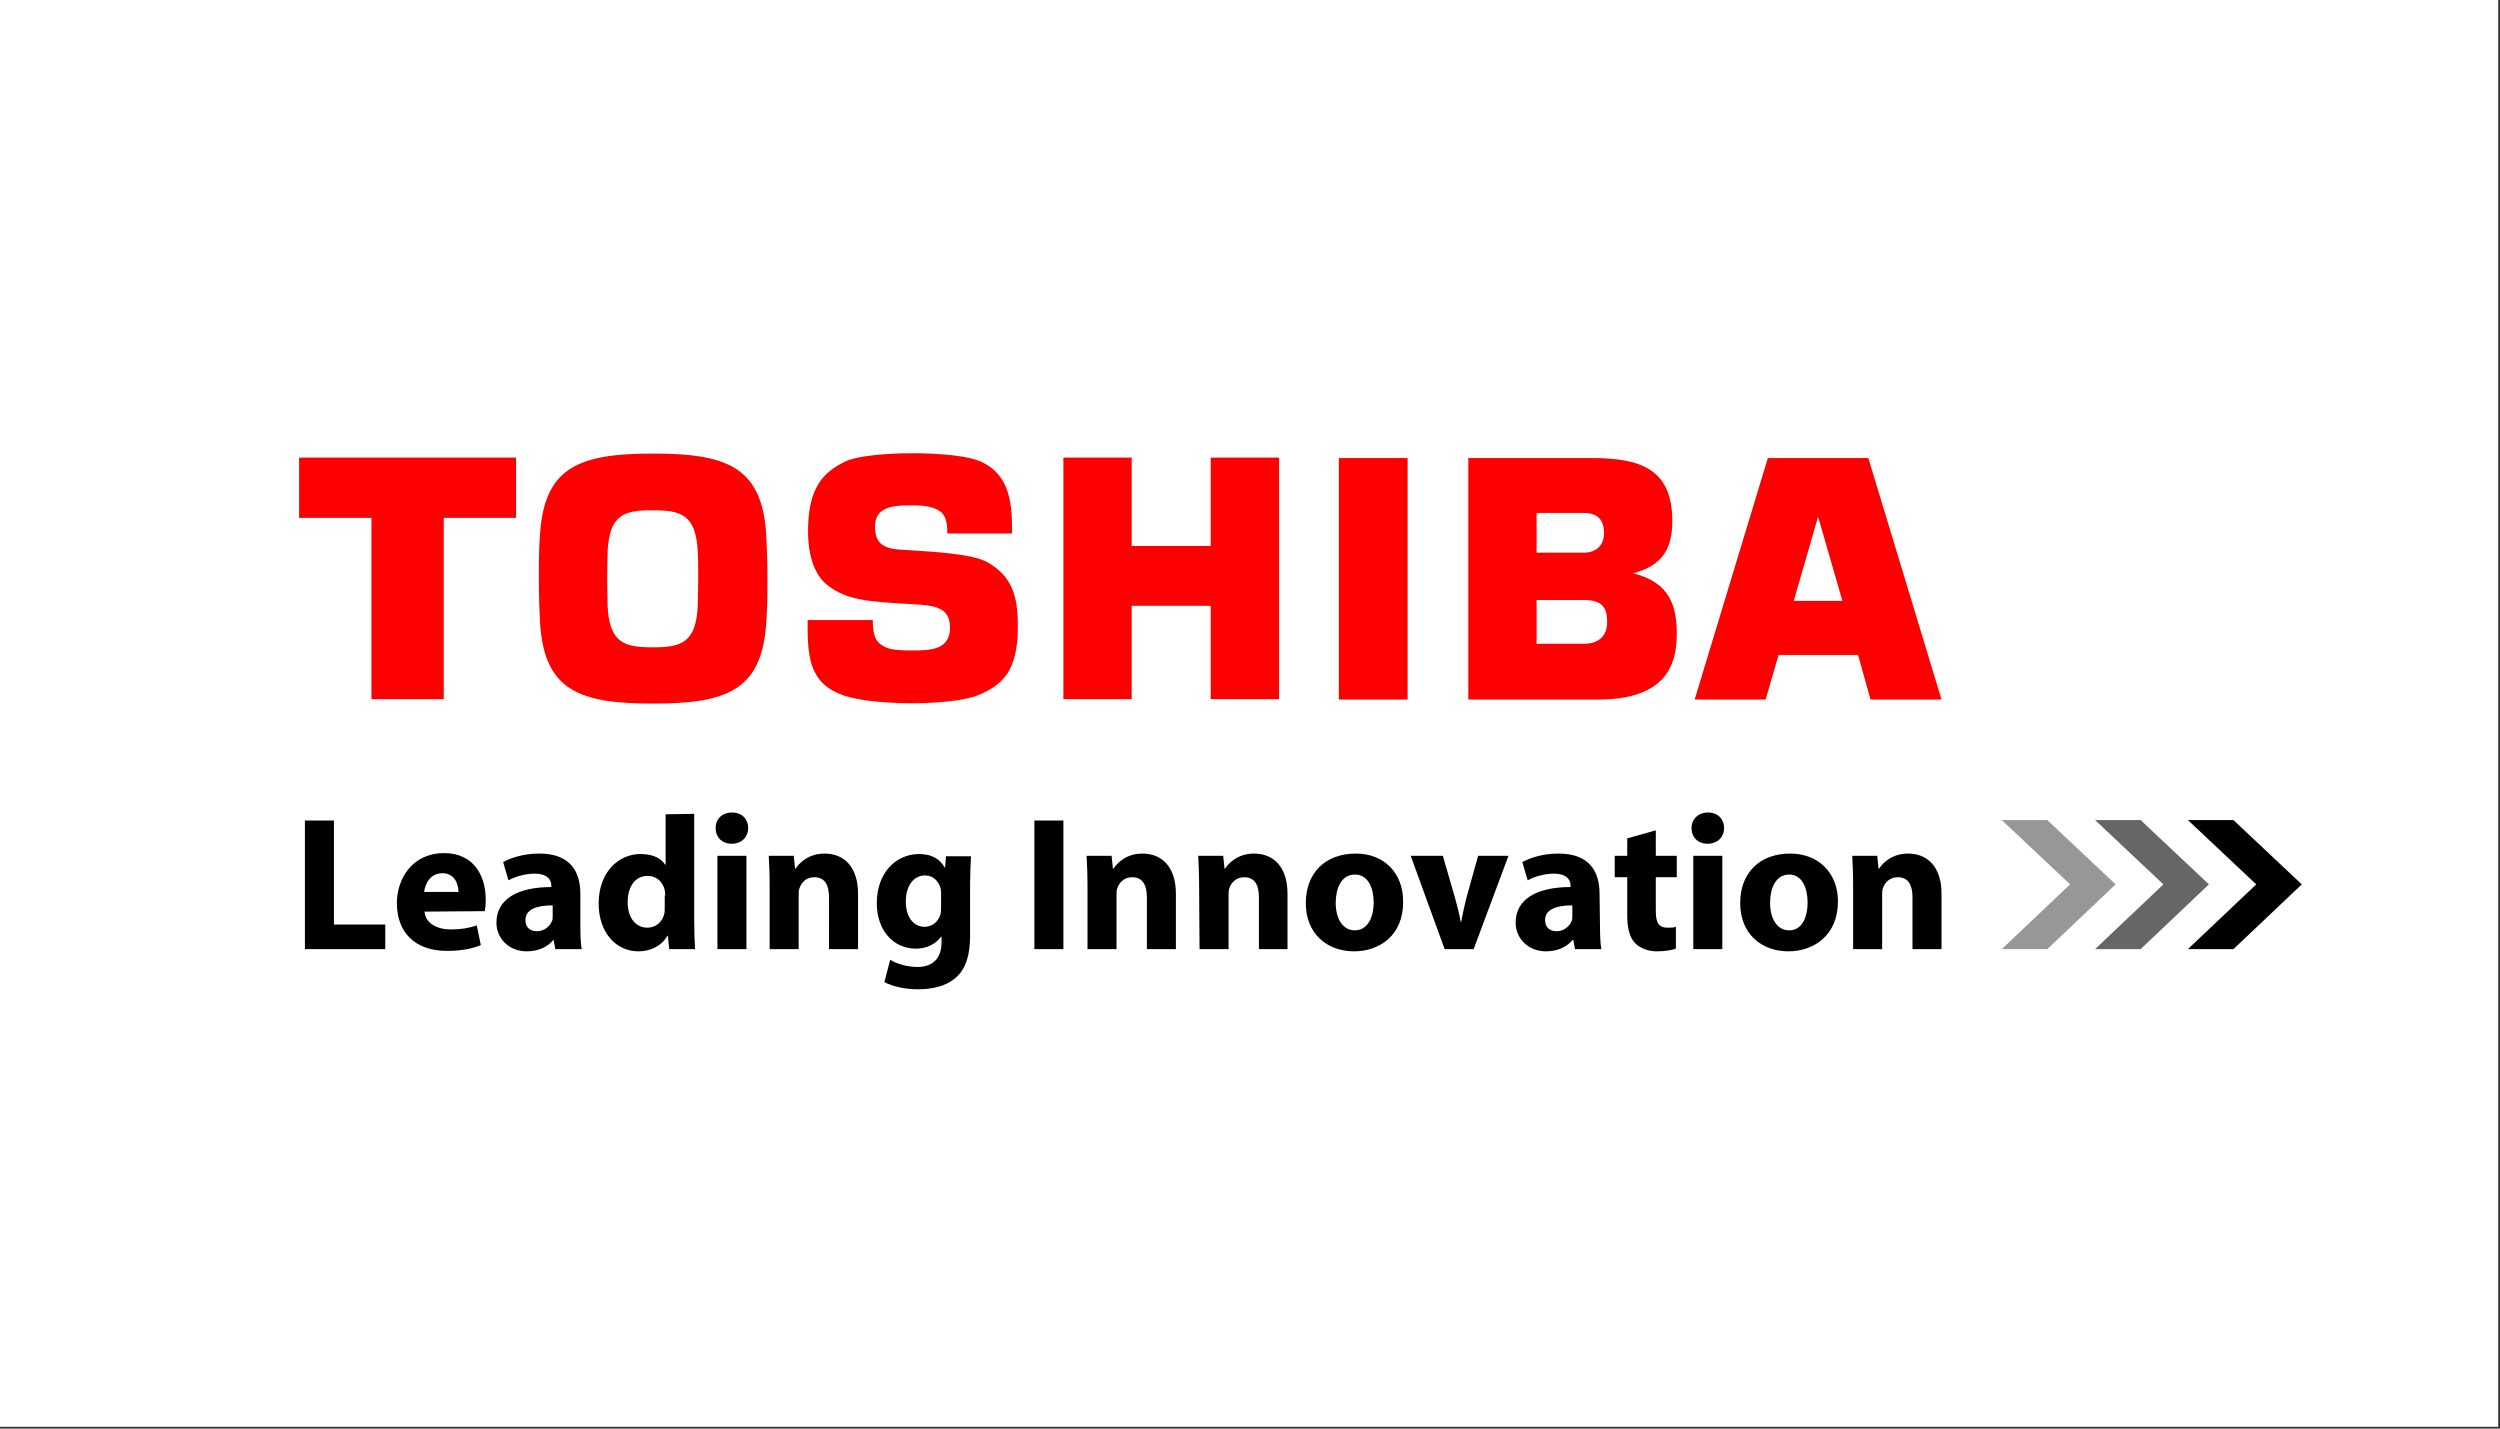 <?xml version="1.0" encoding="utf-8"?>
<!-- Generator: Adobe Illustrator 24.3.0, SVG Export Plug-In . SVG Version: 6.00 Build 0)  -->
<svg version="1.1" id="Layer_1" xmlns="http://www.w3.org/2000/svg" xmlns:xlink="http://www.w3.org/1999/xlink" x="0px" y="0px"
	 viewBox="0 0 560 320" style="enable-background:new 0 0 560 320;" xml:space="preserve">
<rect x="0" y="0" width="560" height="320" fill="#333333" stroke="none"/>
<style type="text/css">
	.st0{fill:#FFFFFF;}
	.st1{fill:#FF0000;}
	.st2{fill:#979797;}
	.st3{fill:#666666;}
</style>
<rect x="-0.4" y="-0.4" class="st0" width="560" height="320"/>
<g>
	<path class="st1" d="M401.8,134.6l5.4-18.7h0.1l5.4,18.7H401.8z M419,156.7h15.9l-16.4-54.1H396l-16.4,54.1h15.9l2.9-10h17.8
		L419,156.7L419,156.7z M136,129.6c0-3,0.1-4.7,0.1-6c0.4-8.4,3.7-9.3,10.1-9.3c6.4,0,9.7,1,10.1,9.3c0.1,1.3,0.1,3.1,0.1,6
		c0,3-0.1,4.7-0.1,6.1c-0.4,8.3-3.7,9.3-10.1,9.3c-6.4,0-9.7-1-10.1-9.3C136.1,134.3,136,132.6,136,129.6 M146.3,157.6
		c16.3,0,24.2-2.9,25.3-17.6c0.3-3.5,0.3-7.1,0.3-10.4c0-3.3-0.1-6.9-0.3-10.4c-1.1-14.7-9-17.6-25.3-17.6
		c-16.3,0-24.2,2.9-25.3,17.6c-0.3,3.5-0.3,7.1-0.3,10.4c0,3.3,0.1,6.9,0.3,10.4C122.1,154.8,130,157.6,146.3,157.6 M67,102.6V116
		h16.2v40.6h16.2V116h16.2v-13.5H67z M299.9,102.6h15.4v54.1h-15.4V102.6z M253.5,122.3v-19.8h-15.3v54.1h15.3v-20.9h17.7v20.9h15.3
		v-54.1h-15.3v19.8H253.5z M344.2,114.9h10.6c2.8,0,4.5,1.3,4.5,4.5c0,2.7-1.7,4.4-4.5,4.4h-10.6V114.9z M344.2,134.4h10.6
		c4.3,0,5.2,1.9,5.2,4.9c0,3-1.7,4.9-5.2,4.9h-10.6V134.4z M365.8,128.4c6.8-1.7,8.8-5.8,8.8-11.7c0-11.9-7.5-14.1-18.1-14.1h-27.6
		v54.1h28.9c13.3,0,17.8-5.7,17.8-14.6C375.6,135.9,374.2,130.5,365.8,128.4 M180.9,138.9h14.6c0,2.6,0.4,4.4,1.6,5.3
		c1.4,1.1,2.7,1.5,7,1.5c4.1,0,8.7,0,8.7-5.1c0-4-2.5-4.9-7.2-5.2c-11.6-0.6-15.8-1-20.1-4.2c-2.9-2.2-4.5-6.4-4.5-12.2
		c0-9.8,3.4-13.2,8.3-15.6c5.1-2.5,25.1-2.5,30.4,0c6.8,3.1,7,9.9,7,16.1h-14.5c0-3.2-0.7-4.1-1.3-4.7c-1.5-1.3-3.7-1.6-6.8-1.6
		c-3.8,0-8.1,0.2-8.1,4.7c0,3.5,1.5,4.9,5.4,5.2c5.4,0.4,16.1,0.7,19.9,2.9c5.4,3.2,6.7,7.4,6.7,14.4c0,10.1-3.6,13-8.6,15.2
		c-5.8,2.6-25.1,2.6-31.4-0.2C181,152.5,180.9,146.4,180.9,138.9"/>
	<path class="st2" d="M448.4,183.7h10.2l15.3,14.4l-15.3,14.5h-10.2l15.3-14.5L448.4,183.7z"/>
	<path class="st3" d="M469.3,183.7h10.2l15.3,14.4l-15.3,14.5h-10.2l15.3-14.5L469.3,183.7z"/>
	<path d="M490.1,183.7h10.2l15.3,14.4l-15.3,14.5h-10.2l15.3-14.5L490.1,183.7z M68.3,183.8h6.5v23.3h11.5v5.5h-18V183.8z
		 M102.7,199.8c0-1.5-0.7-4.2-3.6-4.2c-2.8,0-3.9,2.5-4.1,4.2L102.7,199.8L102.7,199.8z M95.1,204.2c0.2,2.7,2.9,4,5.9,4
		c2.2,0,4-0.3,5.8-0.9l0.9,4.4c-2.1,0.9-4.7,1.3-7.6,1.3c-7.1,0-11.2-4.1-11.2-10.7c0-5.3,3.3-11.2,10.6-11.2
		c6.8,0,9.3,5.3,9.3,10.4c0,1.1-0.1,2.1-0.2,2.6L95.1,204.2L95.1,204.2z M123.8,202.8c-3.4,0-6.1,0.8-6.1,3.3c0,1.7,1.1,2.5,2.6,2.5
		c1.6,0,2.9-1.1,3.4-2.4c0.1-0.3,0.1-0.7,0.1-1.1L123.8,202.8z M130,207.6c0,2,0.1,3.9,0.3,5h-5.9l-0.4-2.1H124
		c-1.4,1.7-3.5,2.6-6,2.6c-4.2,0-6.8-3.1-6.8-6.4c0-5.4,4.9-8,12.3-8v-0.3c0-1.1-0.6-2.7-3.8-2.7c-2.1,0-4.4,0.7-5.8,1.5l-1.2-4.1
		c1.5-0.8,4.3-1.9,8.1-1.9c7,0,9.2,4.1,9.2,9L130,207.6L130,207.6z M149,200.6c0-0.4,0-0.8-0.1-1.2c-0.4-1.8-1.8-3.2-3.8-3.2
		c-3,0-4.5,2.6-4.5,5.9c0,3.5,1.8,5.7,4.4,5.7c1.9,0,3.4-1.3,3.8-3.1c0.1-0.4,0.1-0.9,0.1-1.5V200.6L149,200.6z M155.5,182.3v24.1
		c0,2.4,0.1,4.8,0.2,6.2h-5.8l-0.3-3h-0.1c-1.3,2.3-3.8,3.5-6.5,3.5c-5,0-8.9-4.2-8.9-10.7c0-7,4.4-11.1,9.4-11.1
		c2.6,0,4.6,0.9,5.5,2.4h0.1v-11.3L155.5,182.3L155.5,182.3z M160.7,191.7h6.5v20.9h-6.5V191.7z M163.9,189c-2.2,0-3.6-1.5-3.6-3.5
		c0-2,1.4-3.5,3.7-3.5c2.2,0,3.6,1.5,3.6,3.5C167.6,187.4,166.2,189,163.9,189L163.9,189z M172.4,198.4c0-2.6-0.1-4.8-0.2-6.7h5.6
		l0.3,2.9h0.1c0.9-1.4,3-3.4,6.5-3.4c4.3,0,7.5,2.9,7.5,9v12.4h-6.5V201c0-2.7-0.9-4.5-3.3-4.5c-1.8,0-2.9,1.2-3.3,2.4
		c-0.2,0.4-0.2,1-0.2,1.6v12.1h-6.5V198.4L172.4,198.4z M210.8,200.2c0-0.4,0-0.8-0.1-1.2c-0.5-1.7-1.7-2.9-3.5-2.9
		c-2.4,0-4.3,2.1-4.3,5.9c0,3.1,1.5,5.6,4.2,5.6c1.7,0,3-1.1,3.5-2.6c0.2-0.5,0.2-1.2,0.2-1.8L210.8,200.2L210.8,200.2z
		 M217.3,209.6c0,4-0.8,7.3-3.2,9.4c-2.3,2-5.4,2.6-8.5,2.6c-2.8,0-5.6-0.6-7.5-1.6l1.3-5c1.3,0.8,3.6,1.6,6.1,1.6
		c3.1,0,5.4-1.6,5.4-5.5v-1.3h-0.1c-1.2,1.7-3.3,2.7-5.6,2.7c-5.2,0-8.8-4.2-8.8-10.2c0-6.8,4.3-11,9.5-11c2.9,0,4.7,1.2,5.7,3h0.1
		l0.2-2.5h5.6c-0.1,2.1-0.2,4.2-0.2,6.2L217.3,209.6L217.3,209.6z M231.7,183.8h6.5v28.8h-6.5V183.8z M243.6,198.4
		c0-2.6-0.1-4.8-0.2-6.7h5.6l0.3,2.9h0.1c0.9-1.4,3-3.4,6.5-3.4c4.3,0,7.5,2.9,7.5,9v12.4h-6.5V201c0-2.7-0.9-4.5-3.3-4.5
		c-1.8,0-2.9,1.2-3.3,2.4c-0.2,0.4-0.2,1-0.2,1.6v12.1h-6.5V198.4L243.6,198.4z M268.6,198.4c0-2.6-0.1-4.8-0.2-6.7h5.6l0.3,2.9h0.1
		c0.9-1.4,3-3.4,6.5-3.4c4.3,0,7.5,2.9,7.5,9v12.4H282V201c0-2.7-0.9-4.5-3.3-4.5c-1.8,0-2.9,1.2-3.3,2.4c-0.2,0.4-0.2,1-0.2,1.6
		v12.1h-6.5L268.6,198.4L268.6,198.4z M303.5,208.4c2.6,0,4.2-2.5,4.2-6.3c0-3.1-1.2-6.2-4.2-6.2c-3.1,0-4.3,3.2-4.3,6.3
		C299.2,205.7,300.7,208.4,303.5,208.4L303.5,208.4z M303.3,213.1c-6.1,0-10.8-4-10.8-10.8c0-6.8,4.4-11.1,11.2-11.1
		c6.4,0,10.6,4.4,10.6,10.7C314.4,209.6,308.9,213.1,303.3,213.1L303.3,213.1L303.3,213.1z M323.2,191.7l2.8,9.7
		c0.5,1.8,0.9,3.4,1.2,5.1h0.1c0.3-1.7,0.7-3.4,1.1-5.1l2.7-9.7h6.8l-7.8,20.9h-6.5l-7.6-20.9H323.2L323.2,191.7z M352.2,202.8
		c-3.4,0-6.1,0.8-6.1,3.3c0,1.7,1.1,2.5,2.6,2.5c1.6,0,2.9-1.1,3.4-2.4c0.1-0.3,0.1-0.7,0.1-1.1V202.8z M358.4,207.6
		c0,2,0.1,3.9,0.3,5h-5.9l-0.4-2.1h-0.1c-1.4,1.7-3.5,2.6-6,2.6c-4.2,0-6.8-3.1-6.8-6.4c0-5.4,4.9-8,12.3-8v-0.3
		c0-1.1-0.6-2.7-3.8-2.7c-2.1,0-4.4,0.7-5.8,1.5l-1.2-4.1c1.5-0.8,4.3-1.9,8.1-1.9c7,0,9.2,4.1,9.2,9L358.4,207.6L358.4,207.6z
		 M370.9,186v5.7h4.7v4.8h-4.7v7.6c0,2.5,0.6,3.7,2.6,3.7c0.9,0,1.3,0,1.9-0.2l0,4.9c-0.8,0.3-2.4,0.6-4.2,0.6
		c-2.1,0-3.8-0.7-4.9-1.8c-1.2-1.2-1.8-3.3-1.8-6.2v-8.6h-2.8v-4.8h2.8v-3.9L370.9,186L370.9,186z M379.3,191.7h6.5v20.9h-6.5V191.7
		z M382.5,189c-2.2,0-3.6-1.5-3.6-3.5c0-2,1.5-3.5,3.7-3.5c2.2,0,3.6,1.5,3.6,3.5C386.2,187.4,384.8,189,382.5,189L382.5,189z
		 M400.8,208.4c2.6,0,4.1-2.5,4.1-6.3c0-3.1-1.2-6.2-4.1-6.2c-3.1,0-4.3,3.2-4.3,6.3C396.5,205.7,398,208.4,400.8,208.4L400.8,208.4
		z M400.6,213.1c-6.1,0-10.8-4-10.8-10.8c0-6.8,4.4-11.1,11.2-11.1c6.4,0,10.7,4.4,10.7,10.7C411.7,209.6,406.2,213.1,400.6,213.1
		L400.6,213.1L400.6,213.1z M415.1,198.4c0-2.6-0.1-4.8-0.2-6.7h5.6l0.3,2.9h0.1c0.9-1.4,3-3.4,6.5-3.4c4.3,0,7.5,2.9,7.5,9v12.4
		h-6.5V201c0-2.7-0.9-4.5-3.3-4.5c-1.8,0-2.9,1.2-3.3,2.4c-0.2,0.4-0.2,1-0.2,1.6v12.1h-6.5L415.1,198.4L415.1,198.4z"/>
</g>
</svg>
